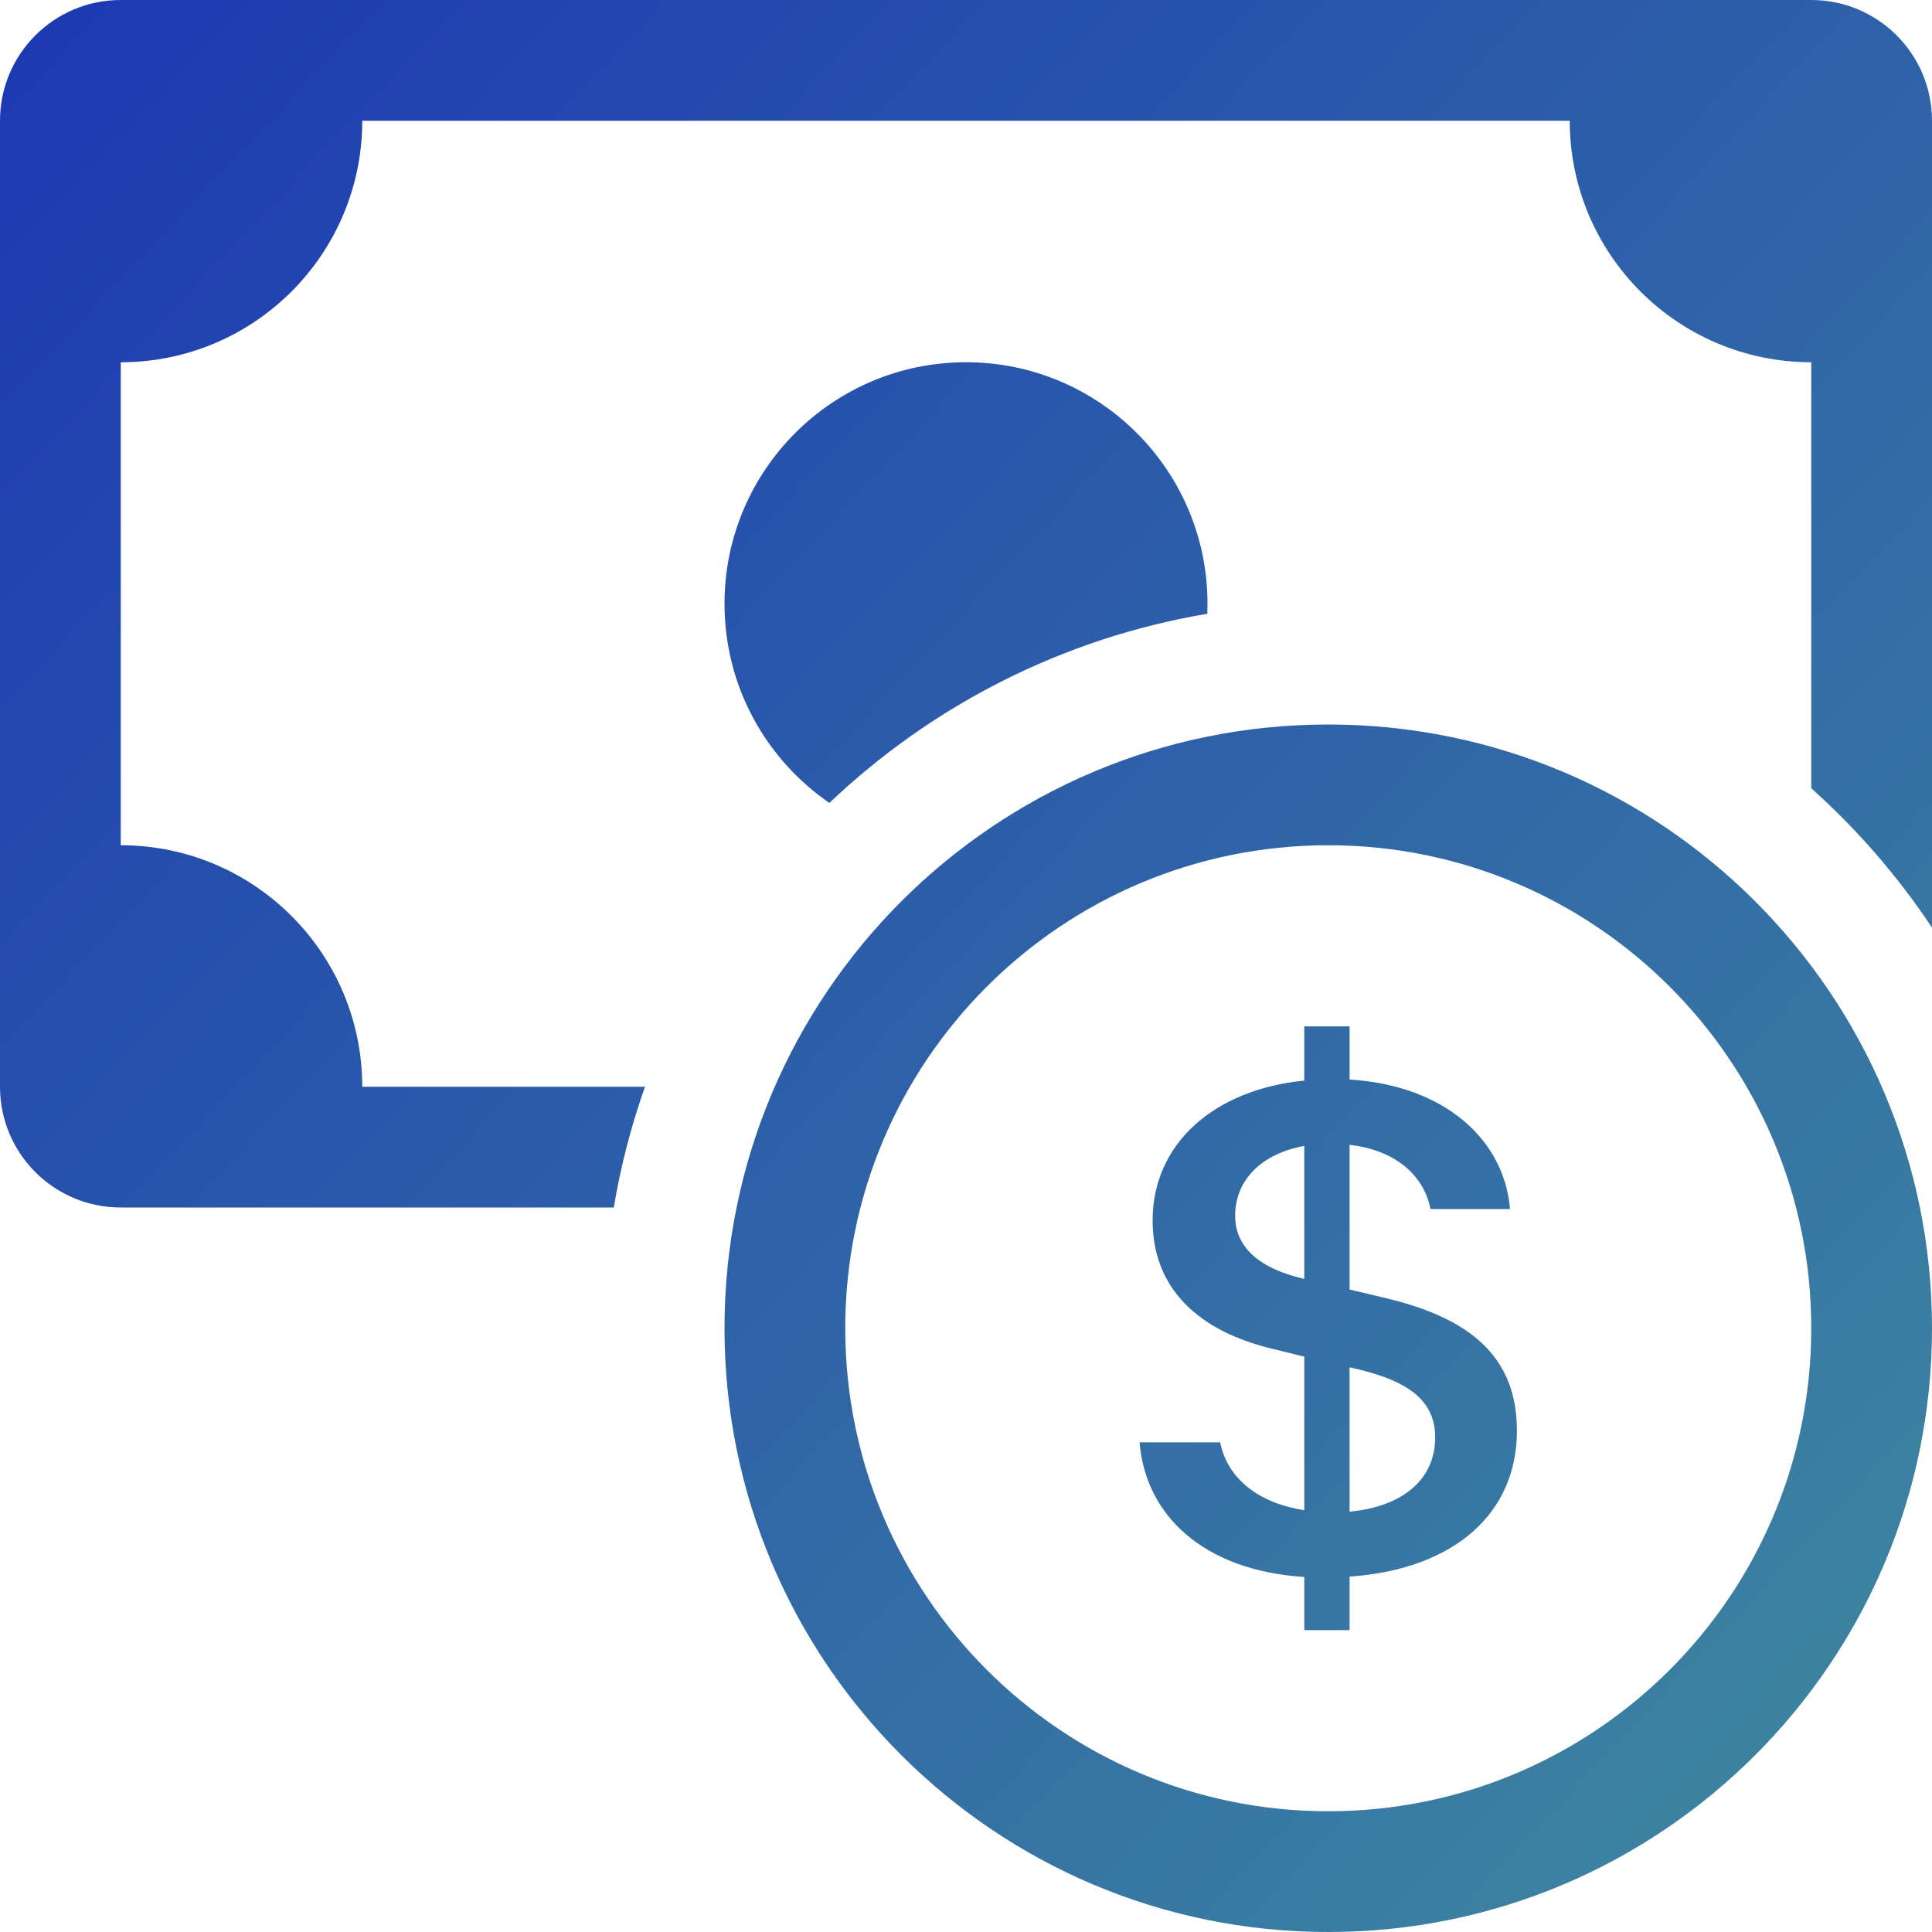 <svg width="32" height="32" viewBox="0 0 32 32" fill="none" xmlns="http://www.w3.org/2000/svg">
<path fill-rule="evenodd" clip-rule="evenodd" d="M22 30C26.418 30 30 26.418 30 22C30 17.582 26.418 14 22 14C17.582 14 14 17.582 14 22C14 26.418 17.582 30 22 30ZM32 22C32 27.523 27.523 32 22 32C16.477 32 12 27.523 12 22C12 16.477 16.477 12 22 12C27.523 12 32 16.477 32 22Z" fill="url(#paint0_linear_8826_2925)"/>
<path d="M18.875 23.889C18.97 25.081 19.911 26.01 21.603 26.12V27H22.353V26.114C24.101 25.991 25.125 25.056 25.125 23.699C25.125 22.465 24.343 21.829 22.944 21.499L22.353 21.358V18.962C23.103 19.048 23.58 19.457 23.694 20.026H25.011C24.915 18.877 23.93 17.978 22.353 17.88V17H21.603V17.898C20.108 18.045 19.091 18.944 19.091 20.215C19.091 21.34 19.848 22.055 21.107 22.348L21.603 22.471V25.013C20.833 24.897 20.325 24.476 20.21 23.889H18.875ZM21.596 21.181C20.859 21.01 20.458 20.661 20.458 20.136C20.458 19.549 20.89 19.109 21.603 18.98V21.181H21.596ZM22.461 22.672C23.358 22.88 23.771 23.216 23.771 23.809C23.771 24.488 23.256 24.952 22.353 25.038V22.648L22.461 22.672Z" fill="url(#paint1_linear_8826_2925)"/>
<path d="M2 0C0.895 0 0 0.895 0 2V18C0 19.105 0.895 20 2 20H10.166C10.281 19.312 10.456 18.643 10.683 18H6C6 15.791 4.209 14 2 14V6C4.209 6 6 4.209 6 2H26C26 4.209 27.791 6 30 6V13.056C30.76 13.736 31.433 14.512 32 15.364V2C32 0.895 31.105 0 30 0H2Z" fill="url(#paint2_linear_8826_2925)"/>
<path d="M19.997 10.166C19.999 10.111 20 10.056 20 10C20 7.791 18.209 6 16 6C13.791 6 12 7.791 12 10C12 11.369 12.688 12.577 13.737 13.299C15.43 11.69 17.592 10.571 19.997 10.166Z" fill="url(#paint3_linear_8826_2925)"/>
<defs>
<linearGradient id="paint0_linear_8826_2925" x1="-4" y1="3.8743e-07" x2="30" y2="32" gradientUnits="userSpaceOnUse">
<stop offset="0.002" stop-color="#1A33B4"/>
<stop offset="1" stop-color="#3E879F"/>
</linearGradient>
<linearGradient id="paint1_linear_8826_2925" x1="-4" y1="3.8743e-07" x2="30" y2="32" gradientUnits="userSpaceOnUse">
<stop offset="0.002" stop-color="#1A33B4"/>
<stop offset="1" stop-color="#3E879F"/>
</linearGradient>
<linearGradient id="paint2_linear_8826_2925" x1="-4" y1="3.8743e-07" x2="30" y2="32" gradientUnits="userSpaceOnUse">
<stop offset="0.002" stop-color="#1A33B4"/>
<stop offset="1" stop-color="#3E879F"/>
</linearGradient>
<linearGradient id="paint3_linear_8826_2925" x1="-4" y1="3.8743e-07" x2="30" y2="32" gradientUnits="userSpaceOnUse">
<stop offset="0.002" stop-color="#1A33B4"/>
<stop offset="1" stop-color="#3E879F"/>
</linearGradient>
</defs>
</svg>
